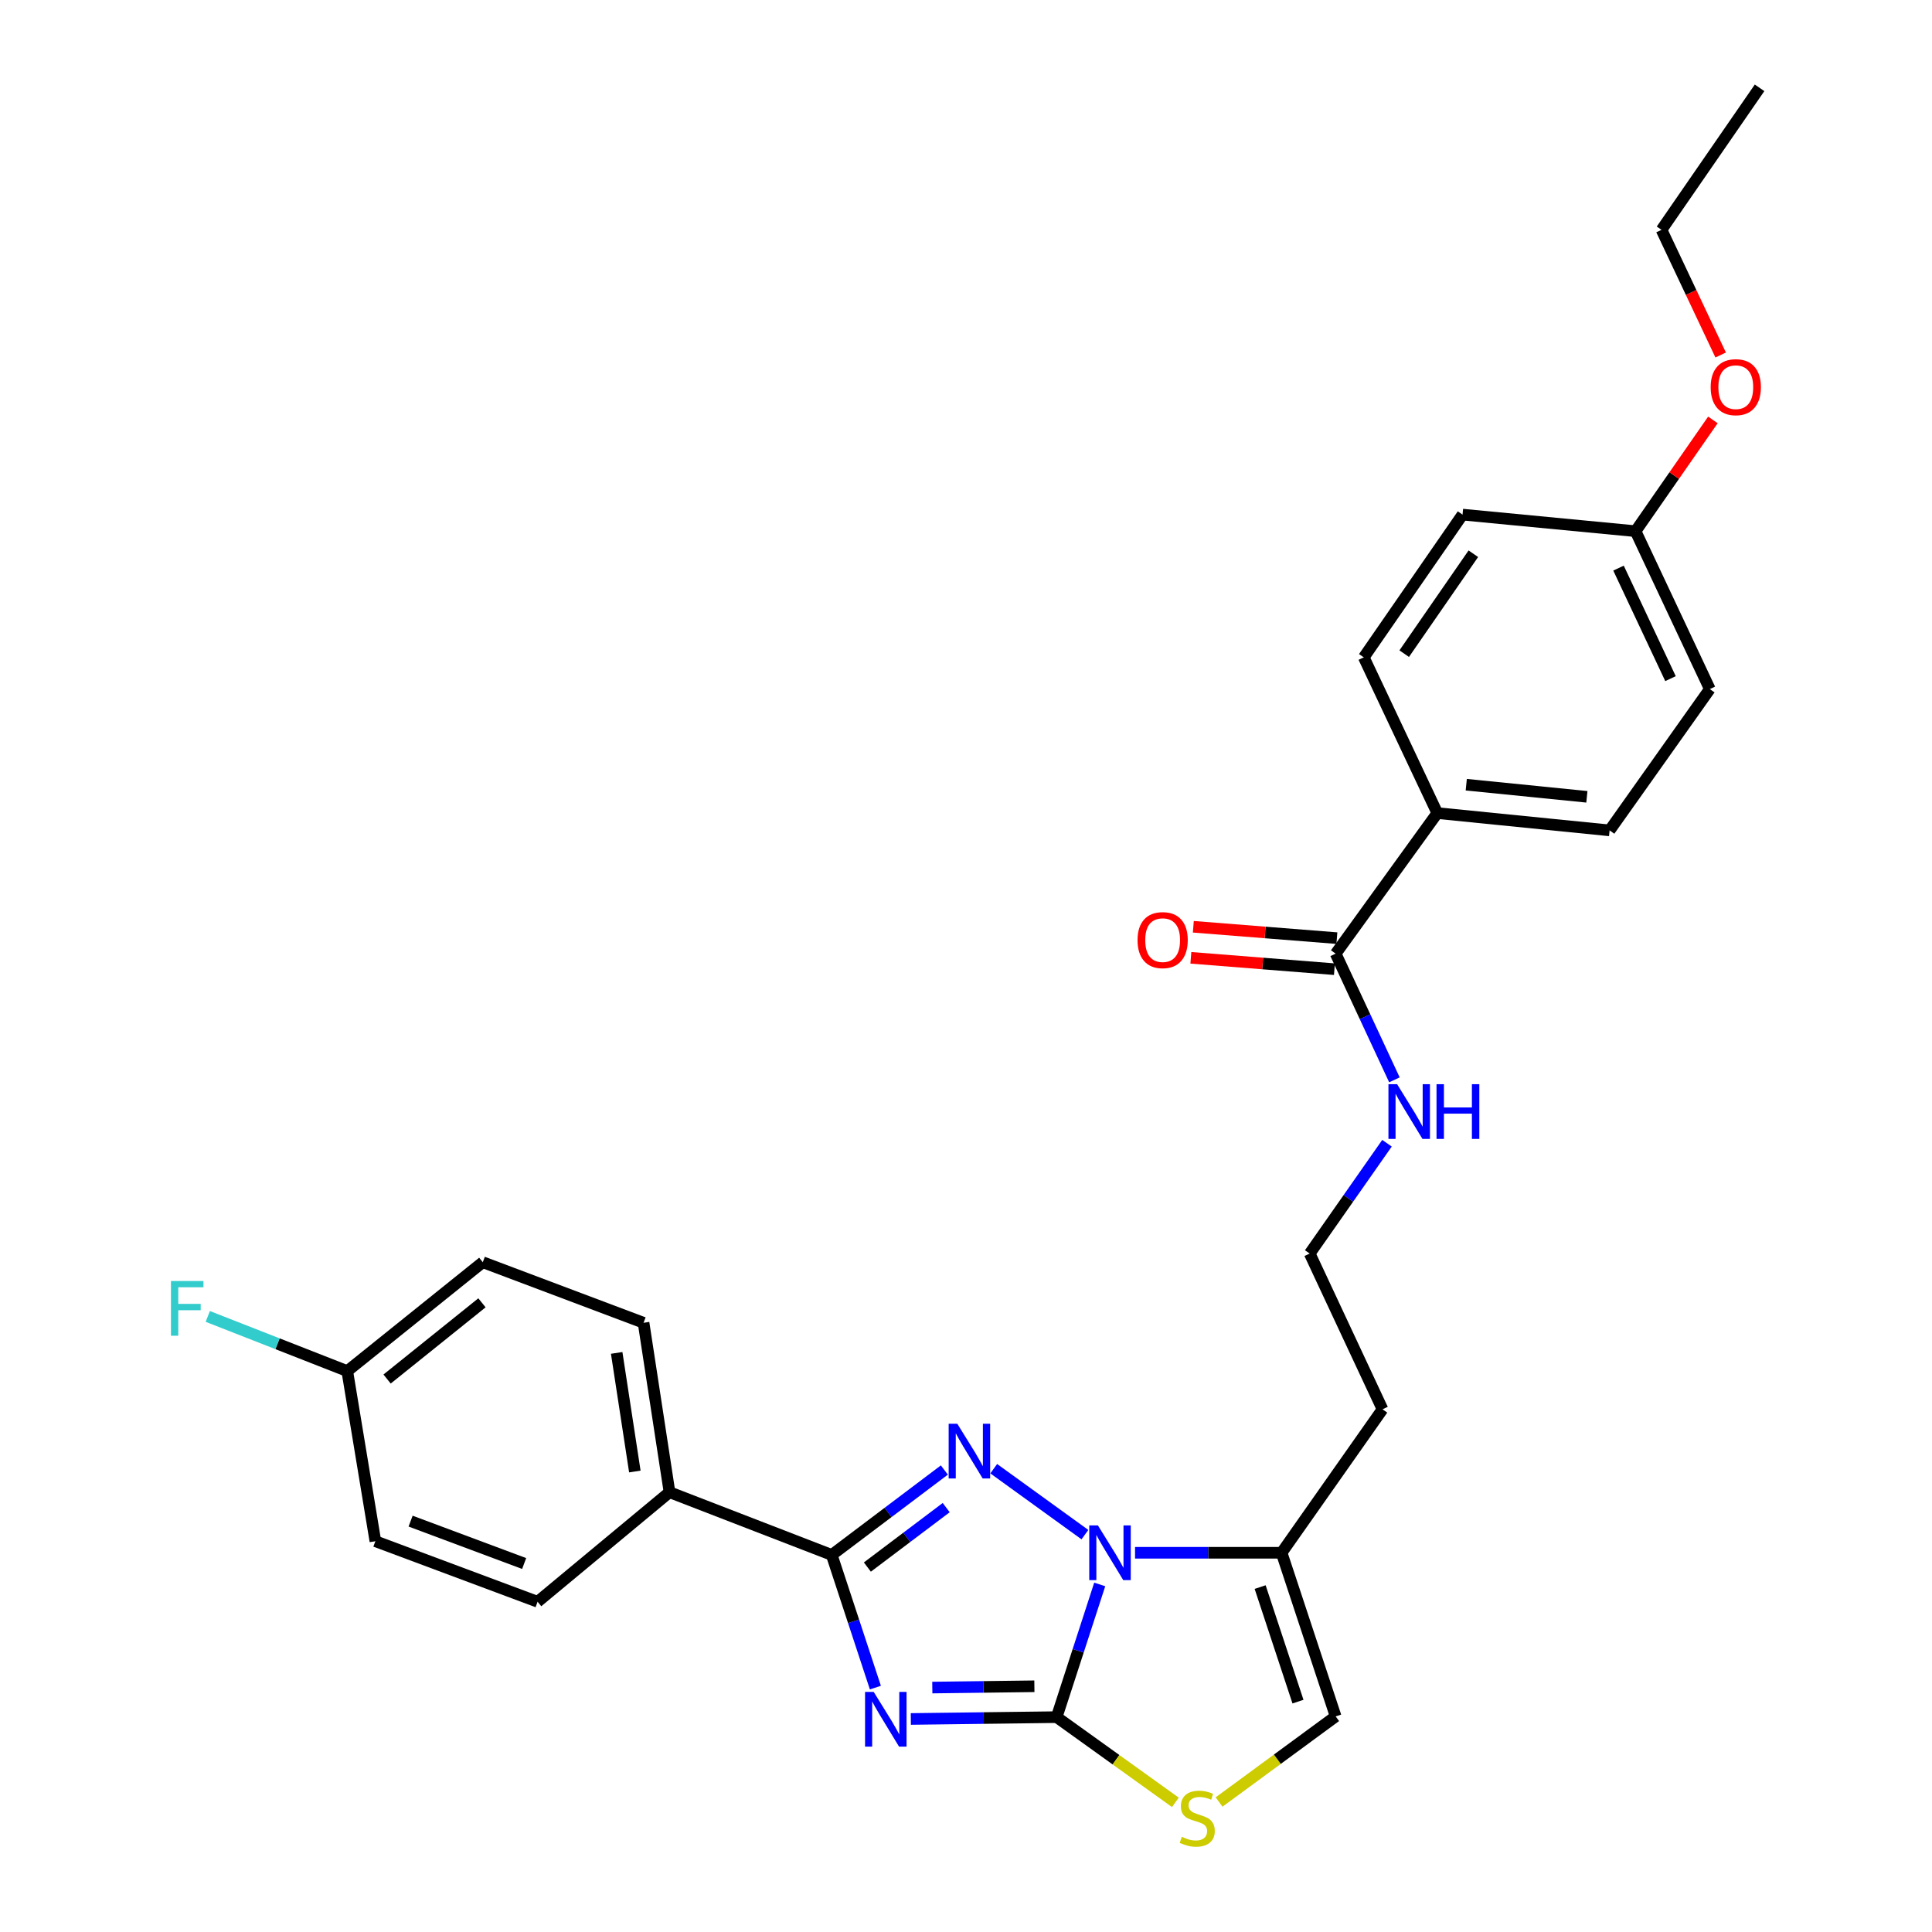 <?xml version='1.0' encoding='iso-8859-1'?>
<svg version='1.1' baseProfile='full'
              xmlns='http://www.w3.org/2000/svg'
                      xmlns:rdkit='http://www.rdkit.org/xml'
                      xmlns:xlink='http://www.w3.org/1999/xlink'
                  xml:space='preserve'
width='1000px' height='1000px' viewBox='0 0 1000 1000'>
<!-- END OF HEADER -->
<rect style='opacity:1.0;fill:#FFFFFF;stroke:none' width='1000' height='1000' x='0' y='0'> </rect>
<path class='bond-0' d='M 471.443,889.739 L 509.183,889.261' style='fill:none;fill-rule:evenodd;stroke:#0000FF;stroke-width:6px;stroke-linecap:butt;stroke-linejoin:miter;stroke-opacity:1' />
<path class='bond-0' d='M 509.183,889.261 L 546.922,888.783' style='fill:none;fill-rule:evenodd;stroke:#000000;stroke-width:6px;stroke-linecap:butt;stroke-linejoin:miter;stroke-opacity:1' />
<path class='bond-0' d='M 482.561,873.479 L 508.979,873.145' style='fill:none;fill-rule:evenodd;stroke:#0000FF;stroke-width:6px;stroke-linecap:butt;stroke-linejoin:miter;stroke-opacity:1' />
<path class='bond-0' d='M 508.979,873.145 L 535.396,872.81' style='fill:none;fill-rule:evenodd;stroke:#000000;stroke-width:6px;stroke-linecap:butt;stroke-linejoin:miter;stroke-opacity:1' />
<path class='bond-3' d='M 453.097,873.503 L 441.799,839.167' style='fill:none;fill-rule:evenodd;stroke:#0000FF;stroke-width:6px;stroke-linecap:butt;stroke-linejoin:miter;stroke-opacity:1' />
<path class='bond-3' d='M 441.799,839.167 L 430.502,804.83' style='fill:none;fill-rule:evenodd;stroke:#000000;stroke-width:6px;stroke-linecap:butt;stroke-linejoin:miter;stroke-opacity:1' />
<path class='bond-1' d='M 546.922,888.783 L 558.068,854.445' style='fill:none;fill-rule:evenodd;stroke:#000000;stroke-width:6px;stroke-linecap:butt;stroke-linejoin:miter;stroke-opacity:1' />
<path class='bond-1' d='M 558.068,854.445 L 569.214,820.107' style='fill:none;fill-rule:evenodd;stroke:#0000FF;stroke-width:6px;stroke-linecap:butt;stroke-linejoin:miter;stroke-opacity:1' />
<path class='bond-4' d='M 546.922,888.783 L 577.647,910.839' style='fill:none;fill-rule:evenodd;stroke:#000000;stroke-width:6px;stroke-linecap:butt;stroke-linejoin:miter;stroke-opacity:1' />
<path class='bond-4' d='M 577.647,910.839 L 608.372,932.895' style='fill:none;fill-rule:evenodd;stroke:#CCCC00;stroke-width:6px;stroke-linecap:butt;stroke-linejoin:miter;stroke-opacity:1' />
<path class='bond-5' d='M 587.497,803.711 L 625.424,803.711' style='fill:none;fill-rule:evenodd;stroke:#0000FF;stroke-width:6px;stroke-linecap:butt;stroke-linejoin:miter;stroke-opacity:1' />
<path class='bond-5' d='M 625.424,803.711 L 663.352,803.711' style='fill:none;fill-rule:evenodd;stroke:#000000;stroke-width:6px;stroke-linecap:butt;stroke-linejoin:miter;stroke-opacity:1' />
<path class='bond-28' d='M 561.552,794.322 L 514.351,760.195' style='fill:none;fill-rule:evenodd;stroke:#0000FF;stroke-width:6px;stroke-linecap:butt;stroke-linejoin:miter;stroke-opacity:1' />
<path class='bond-2' d='M 488.796,760.877 L 459.649,782.853' style='fill:none;fill-rule:evenodd;stroke:#0000FF;stroke-width:6px;stroke-linecap:butt;stroke-linejoin:miter;stroke-opacity:1' />
<path class='bond-2' d='M 459.649,782.853 L 430.502,804.83' style='fill:none;fill-rule:evenodd;stroke:#000000;stroke-width:6px;stroke-linecap:butt;stroke-linejoin:miter;stroke-opacity:1' />
<path class='bond-2' d='M 489.755,780.339 L 469.352,795.723' style='fill:none;fill-rule:evenodd;stroke:#0000FF;stroke-width:6px;stroke-linecap:butt;stroke-linejoin:miter;stroke-opacity:1' />
<path class='bond-2' d='M 469.352,795.723 L 448.949,811.106' style='fill:none;fill-rule:evenodd;stroke:#000000;stroke-width:6px;stroke-linecap:butt;stroke-linejoin:miter;stroke-opacity:1' />
<path class='bond-8' d='M 430.502,804.83 L 346.54,772.363' style='fill:none;fill-rule:evenodd;stroke:#000000;stroke-width:6px;stroke-linecap:butt;stroke-linejoin:miter;stroke-opacity:1' />
<path class='bond-6' d='M 630.994,932.721 L 661.164,910.564' style='fill:none;fill-rule:evenodd;stroke:#CCCC00;stroke-width:6px;stroke-linecap:butt;stroke-linejoin:miter;stroke-opacity:1' />
<path class='bond-6' d='M 661.164,910.564 L 691.333,888.407' style='fill:none;fill-rule:evenodd;stroke:#000000;stroke-width:6px;stroke-linecap:butt;stroke-linejoin:miter;stroke-opacity:1' />
<path class='bond-12' d='M 663.352,803.711 L 715.59,729.446' style='fill:none;fill-rule:evenodd;stroke:#000000;stroke-width:6px;stroke-linecap:butt;stroke-linejoin:miter;stroke-opacity:1' />
<path class='bond-29' d='M 663.352,803.711 L 691.333,888.407' style='fill:none;fill-rule:evenodd;stroke:#000000;stroke-width:6px;stroke-linecap:butt;stroke-linejoin:miter;stroke-opacity:1' />
<path class='bond-29' d='M 652.245,821.471 L 671.832,880.759' style='fill:none;fill-rule:evenodd;stroke:#000000;stroke-width:6px;stroke-linecap:butt;stroke-linejoin:miter;stroke-opacity:1' />
<path class='bond-7' d='M 691.333,493.614 L 706.543,526.269' style='fill:none;fill-rule:evenodd;stroke:#000000;stroke-width:6px;stroke-linecap:butt;stroke-linejoin:miter;stroke-opacity:1' />
<path class='bond-7' d='M 706.543,526.269 L 721.752,558.924' style='fill:none;fill-rule:evenodd;stroke:#0000FF;stroke-width:6px;stroke-linecap:butt;stroke-linejoin:miter;stroke-opacity:1' />
<path class='bond-9' d='M 691.333,493.614 L 743.947,420.853' style='fill:none;fill-rule:evenodd;stroke:#000000;stroke-width:6px;stroke-linecap:butt;stroke-linejoin:miter;stroke-opacity:1' />
<path class='bond-10' d='M 691.969,485.58 L 654.818,482.638' style='fill:none;fill-rule:evenodd;stroke:#000000;stroke-width:6px;stroke-linecap:butt;stroke-linejoin:miter;stroke-opacity:1' />
<path class='bond-10' d='M 654.818,482.638 L 617.666,479.696' style='fill:none;fill-rule:evenodd;stroke:#FF0000;stroke-width:6px;stroke-linecap:butt;stroke-linejoin:miter;stroke-opacity:1' />
<path class='bond-10' d='M 690.697,501.647 L 653.545,498.705' style='fill:none;fill-rule:evenodd;stroke:#000000;stroke-width:6px;stroke-linecap:butt;stroke-linejoin:miter;stroke-opacity:1' />
<path class='bond-10' d='M 653.545,498.705 L 616.393,495.763' style='fill:none;fill-rule:evenodd;stroke:#FF0000;stroke-width:6px;stroke-linecap:butt;stroke-linejoin:miter;stroke-opacity:1' />
<path class='bond-13' d='M 346.54,772.363 L 333.108,684.667' style='fill:none;fill-rule:evenodd;stroke:#000000;stroke-width:6px;stroke-linecap:butt;stroke-linejoin:miter;stroke-opacity:1' />
<path class='bond-13' d='M 328.593,761.648 L 319.192,700.261' style='fill:none;fill-rule:evenodd;stroke:#000000;stroke-width:6px;stroke-linecap:butt;stroke-linejoin:miter;stroke-opacity:1' />
<path class='bond-14' d='M 346.54,772.363 L 278.256,829.078' style='fill:none;fill-rule:evenodd;stroke:#000000;stroke-width:6px;stroke-linecap:butt;stroke-linejoin:miter;stroke-opacity:1' />
<path class='bond-15' d='M 743.947,420.853 L 833.13,429.807' style='fill:none;fill-rule:evenodd;stroke:#000000;stroke-width:6px;stroke-linecap:butt;stroke-linejoin:miter;stroke-opacity:1' />
<path class='bond-15' d='M 758.935,406.16 L 821.362,412.428' style='fill:none;fill-rule:evenodd;stroke:#000000;stroke-width:6px;stroke-linecap:butt;stroke-linejoin:miter;stroke-opacity:1' />
<path class='bond-16' d='M 743.947,420.853 L 705.893,340.249' style='fill:none;fill-rule:evenodd;stroke:#000000;stroke-width:6px;stroke-linecap:butt;stroke-linejoin:miter;stroke-opacity:1' />
<path class='bond-11' d='M 717.905,591.741 L 697.904,620.291' style='fill:none;fill-rule:evenodd;stroke:#0000FF;stroke-width:6px;stroke-linecap:butt;stroke-linejoin:miter;stroke-opacity:1' />
<path class='bond-11' d='M 697.904,620.291 L 677.902,648.841' style='fill:none;fill-rule:evenodd;stroke:#000000;stroke-width:6px;stroke-linecap:butt;stroke-linejoin:miter;stroke-opacity:1' />
<path class='bond-19' d='M 715.59,729.446 L 677.902,648.841' style='fill:none;fill-rule:evenodd;stroke:#000000;stroke-width:6px;stroke-linecap:butt;stroke-linejoin:miter;stroke-opacity:1' />
<path class='bond-21' d='M 333.108,684.667 L 249.889,653.318' style='fill:none;fill-rule:evenodd;stroke:#000000;stroke-width:6px;stroke-linecap:butt;stroke-linejoin:miter;stroke-opacity:1' />
<path class='bond-20' d='M 278.256,829.078 L 194.294,797.729' style='fill:none;fill-rule:evenodd;stroke:#000000;stroke-width:6px;stroke-linecap:butt;stroke-linejoin:miter;stroke-opacity:1' />
<path class='bond-20' d='M 271.299,809.276 L 212.526,787.332' style='fill:none;fill-rule:evenodd;stroke:#000000;stroke-width:6px;stroke-linecap:butt;stroke-linejoin:miter;stroke-opacity:1' />
<path class='bond-22' d='M 833.13,429.807 L 885.001,356.662' style='fill:none;fill-rule:evenodd;stroke:#000000;stroke-width:6px;stroke-linecap:butt;stroke-linejoin:miter;stroke-opacity:1' />
<path class='bond-23' d='M 705.893,340.249 L 757.011,266.36' style='fill:none;fill-rule:evenodd;stroke:#000000;stroke-width:6px;stroke-linecap:butt;stroke-linejoin:miter;stroke-opacity:1' />
<path class='bond-23' d='M 726.815,338.335 L 762.598,286.613' style='fill:none;fill-rule:evenodd;stroke:#000000;stroke-width:6px;stroke-linecap:butt;stroke-linejoin:miter;stroke-opacity:1' />
<path class='bond-17' d='M 179.743,709.675 L 194.294,797.729' style='fill:none;fill-rule:evenodd;stroke:#000000;stroke-width:6px;stroke-linecap:butt;stroke-linejoin:miter;stroke-opacity:1' />
<path class='bond-24' d='M 179.743,709.675 L 143.644,695.527' style='fill:none;fill-rule:evenodd;stroke:#000000;stroke-width:6px;stroke-linecap:butt;stroke-linejoin:miter;stroke-opacity:1' />
<path class='bond-24' d='M 143.644,695.527 L 107.545,681.38' style='fill:none;fill-rule:evenodd;stroke:#33CCCC;stroke-width:6px;stroke-linecap:butt;stroke-linejoin:miter;stroke-opacity:1' />
<path class='bond-30' d='M 179.743,709.675 L 249.889,653.318' style='fill:none;fill-rule:evenodd;stroke:#000000;stroke-width:6px;stroke-linecap:butt;stroke-linejoin:miter;stroke-opacity:1' />
<path class='bond-30' d='M 200.36,713.786 L 249.462,674.336' style='fill:none;fill-rule:evenodd;stroke:#000000;stroke-width:6px;stroke-linecap:butt;stroke-linejoin:miter;stroke-opacity:1' />
<path class='bond-18' d='M 846.561,274.938 L 757.011,266.36' style='fill:none;fill-rule:evenodd;stroke:#000000;stroke-width:6px;stroke-linecap:butt;stroke-linejoin:miter;stroke-opacity:1' />
<path class='bond-25' d='M 846.561,274.938 L 866.58,246.143' style='fill:none;fill-rule:evenodd;stroke:#000000;stroke-width:6px;stroke-linecap:butt;stroke-linejoin:miter;stroke-opacity:1' />
<path class='bond-25' d='M 866.58,246.143 L 886.599,217.347' style='fill:none;fill-rule:evenodd;stroke:#FF0000;stroke-width:6px;stroke-linecap:butt;stroke-linejoin:miter;stroke-opacity:1' />
<path class='bond-31' d='M 846.561,274.938 L 885.001,356.662' style='fill:none;fill-rule:evenodd;stroke:#000000;stroke-width:6px;stroke-linecap:butt;stroke-linejoin:miter;stroke-opacity:1' />
<path class='bond-31' d='M 837.742,294.057 L 864.65,351.263' style='fill:none;fill-rule:evenodd;stroke:#000000;stroke-width:6px;stroke-linecap:butt;stroke-linejoin:miter;stroke-opacity:1' />
<path class='bond-26' d='M 890.612,183.745 L 875.306,151.352' style='fill:none;fill-rule:evenodd;stroke:#FF0000;stroke-width:6px;stroke-linecap:butt;stroke-linejoin:miter;stroke-opacity:1' />
<path class='bond-26' d='M 875.306,151.352 L 860.001,118.958' style='fill:none;fill-rule:evenodd;stroke:#000000;stroke-width:6px;stroke-linecap:butt;stroke-linejoin:miter;stroke-opacity:1' />
<path class='bond-27' d='M 860.001,118.958 L 910.752,45.455' style='fill:none;fill-rule:evenodd;stroke:#000000;stroke-width:6px;stroke-linecap:butt;stroke-linejoin:miter;stroke-opacity:1' />
<path  class='atom-0' d='M 452.232 875.742
L 461.512 890.742
Q 462.432 892.222, 463.912 894.902
Q 465.392 897.582, 465.472 897.742
L 465.472 875.742
L 469.232 875.742
L 469.232 904.062
L 465.352 904.062
L 455.392 887.662
Q 454.232 885.742, 452.992 883.542
Q 451.792 881.342, 451.432 880.662
L 451.432 904.062
L 447.752 904.062
L 447.752 875.742
L 452.232 875.742
' fill='#0000FF'/>
<path  class='atom-2' d='M 568.277 789.551
L 577.557 804.551
Q 578.477 806.031, 579.957 808.711
Q 581.437 811.391, 581.517 811.551
L 581.517 789.551
L 585.277 789.551
L 585.277 817.871
L 581.397 817.871
L 571.437 801.471
Q 570.277 799.551, 569.037 797.351
Q 567.837 795.151, 567.477 794.471
L 567.477 817.871
L 563.797 817.871
L 563.797 789.551
L 568.277 789.551
' fill='#0000FF'/>
<path  class='atom-3' d='M 495.507 736.937
L 504.787 751.937
Q 505.707 753.417, 507.187 756.097
Q 508.667 758.777, 508.747 758.937
L 508.747 736.937
L 512.507 736.937
L 512.507 765.257
L 508.627 765.257
L 498.667 748.857
Q 497.507 746.937, 496.267 744.737
Q 495.067 742.537, 494.707 741.857
L 494.707 765.257
L 491.027 765.257
L 491.027 736.937
L 495.507 736.937
' fill='#0000FF'/>
<path  class='atom-5' d='M 611.692 950.741
Q 612.012 950.861, 613.332 951.421
Q 614.652 951.981, 616.092 952.341
Q 617.572 952.661, 619.012 952.661
Q 621.692 952.661, 623.252 951.381
Q 624.812 950.061, 624.812 947.781
Q 624.812 946.221, 624.012 945.261
Q 623.252 944.301, 622.052 943.781
Q 620.852 943.261, 618.852 942.661
Q 616.332 941.901, 614.812 941.181
Q 613.332 940.461, 612.252 938.941
Q 611.212 937.421, 611.212 934.861
Q 611.212 931.301, 613.612 929.101
Q 616.052 926.901, 620.852 926.901
Q 624.132 926.901, 627.852 928.461
L 626.932 931.541
Q 623.532 930.141, 620.972 930.141
Q 618.212 930.141, 616.692 931.301
Q 615.172 932.421, 615.212 934.381
Q 615.212 935.901, 615.972 936.821
Q 616.772 937.741, 617.892 938.261
Q 619.052 938.781, 620.972 939.381
Q 623.532 940.181, 625.052 940.981
Q 626.572 941.781, 627.652 943.421
Q 628.772 945.021, 628.772 947.781
Q 628.772 951.701, 626.132 953.821
Q 623.532 955.901, 619.172 955.901
Q 616.652 955.901, 614.732 955.341
Q 612.852 954.821, 610.612 953.901
L 611.692 950.741
' fill='#CCCC00'/>
<path  class='atom-11' d='M 588.784 486.602
Q 588.784 479.802, 592.144 476.002
Q 595.504 472.202, 601.784 472.202
Q 608.064 472.202, 611.424 476.002
Q 614.784 479.802, 614.784 486.602
Q 614.784 493.482, 611.384 497.402
Q 607.984 501.282, 601.784 501.282
Q 595.544 501.282, 592.144 497.402
Q 588.784 493.522, 588.784 486.602
M 601.784 498.082
Q 606.104 498.082, 608.424 495.202
Q 610.784 492.282, 610.784 486.602
Q 610.784 481.042, 608.424 478.242
Q 606.104 475.402, 601.784 475.402
Q 597.464 475.402, 595.104 478.202
Q 592.784 481.002, 592.784 486.602
Q 592.784 492.322, 595.104 495.202
Q 597.464 498.082, 601.784 498.082
' fill='#FF0000'/>
<path  class='atom-12' d='M 723.137 561.178
L 732.417 576.178
Q 733.337 577.658, 734.817 580.338
Q 736.297 583.018, 736.377 583.178
L 736.377 561.178
L 740.137 561.178
L 740.137 589.498
L 736.257 589.498
L 726.297 573.098
Q 725.137 571.178, 723.897 568.978
Q 722.697 566.778, 722.337 566.098
L 722.337 589.498
L 718.657 589.498
L 718.657 561.178
L 723.137 561.178
' fill='#0000FF'/>
<path  class='atom-12' d='M 743.537 561.178
L 747.377 561.178
L 747.377 573.218
L 761.857 573.218
L 761.857 561.178
L 765.697 561.178
L 765.697 589.498
L 761.857 589.498
L 761.857 576.418
L 747.377 576.418
L 747.377 589.498
L 743.537 589.498
L 743.537 561.178
' fill='#0000FF'/>
<path  class='atom-25' d='M 88.481 663.048
L 105.32 663.048
L 105.32 666.288
L 92.281 666.288
L 92.281 674.888
L 103.88 674.888
L 103.88 678.168
L 92.281 678.168
L 92.281 691.368
L 88.481 691.368
L 88.481 663.048
' fill='#33CCCC'/>
<path  class='atom-26' d='M 885.441 200.395
Q 885.441 193.595, 888.801 189.795
Q 892.161 185.995, 898.441 185.995
Q 904.721 185.995, 908.081 189.795
Q 911.441 193.595, 911.441 200.395
Q 911.441 207.275, 908.041 211.195
Q 904.641 215.075, 898.441 215.075
Q 892.201 215.075, 888.801 211.195
Q 885.441 207.315, 885.441 200.395
M 898.441 211.875
Q 902.761 211.875, 905.081 208.995
Q 907.441 206.075, 907.441 200.395
Q 907.441 194.835, 905.081 192.035
Q 902.761 189.195, 898.441 189.195
Q 894.121 189.195, 891.761 191.995
Q 889.441 194.795, 889.441 200.395
Q 889.441 206.115, 891.761 208.995
Q 894.121 211.875, 898.441 211.875
' fill='#FF0000'/>
</svg>
